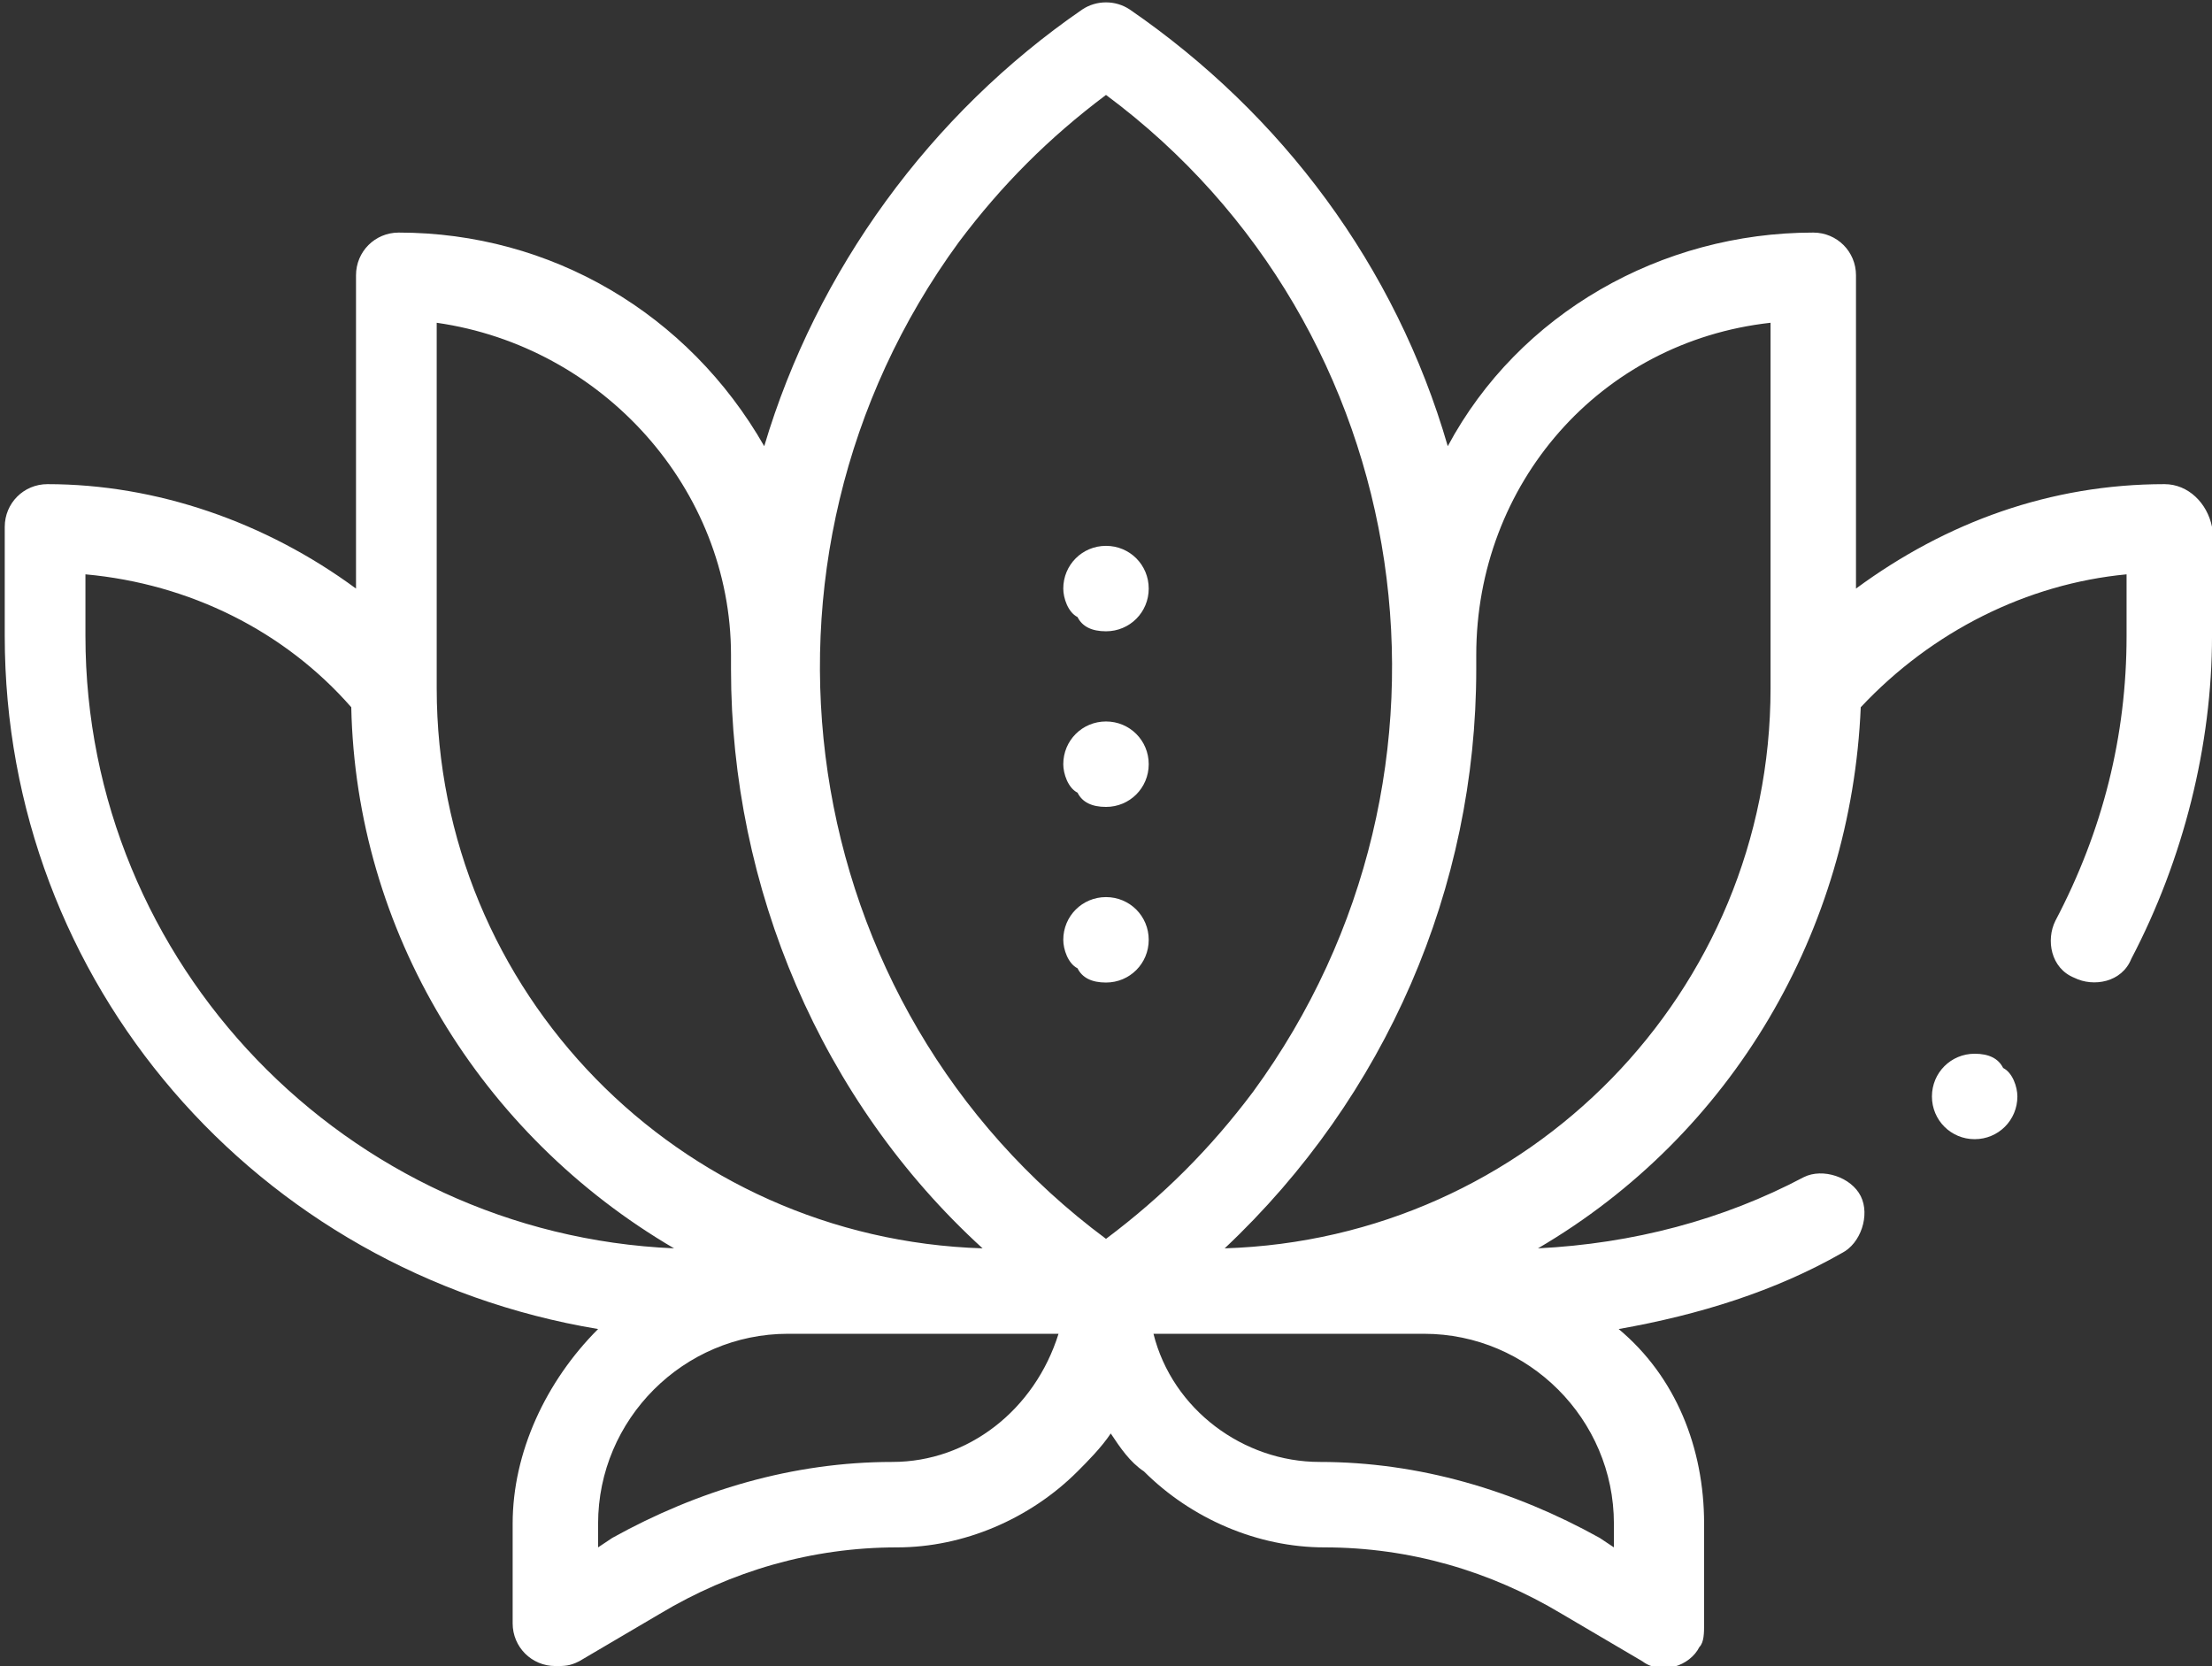 <?xml version="1.0" encoding="utf-8"?>
<!-- Generator: Adobe Illustrator 24.0.2, SVG Export Plug-In . SVG Version: 6.00 Build 0)  -->
<svg version="1.1" id="Calque_1" xmlns="http://www.w3.org/2000/svg" xmlns:xlink="http://www.w3.org/1999/xlink" x="0px" y="0px"
	 viewBox="0 0 46.6 35.1" style="enable-background:new 0 0 46.6 35.1;" xml:space="preserve">
<rect x="0" y="0" width="46.6" height="35.1" fill="#333333" stroke="none"/>
<style type="text/css">
	.st0{fill:#FFFFFF;}
</style>
<g id="lotus" transform="translate(-174 238)">
	<g id="XMLID_5_" transform="translate(174 -238)">
		<path id="XMLID_6_" class="st0" d="M23.3,20.7c0.5,0,0.9-0.4,0.9-0.9c0-0.5-0.4-0.9-0.9-0.9c-0.5,0-0.9,0.4-0.9,0.9
			c0,0.2,0.1,0.5,0.3,0.6C22.8,20.6,23,20.7,23.3,20.7z"/>
		<path id="XMLID_448_" class="st0" d="M23.3,17c0.5,0,0.9-0.4,0.9-0.9c0-0.5-0.4-0.9-0.9-0.9c-0.5,0-0.9,0.4-0.9,0.9
			c0,0.2,0.1,0.5,0.3,0.6C22.8,16.9,23,17,23.3,17z"/>
		<path id="XMLID_1039_" class="st0" d="M23.3,13.3c0.5,0,0.9-0.4,0.9-0.9c0-0.5-0.4-0.9-0.9-0.9c-0.5,0-0.9,0.4-0.9,0.9
			c0,0.2,0.1,0.5,0.3,0.6C22.8,13.2,23,13.3,23.3,13.3z"/>
		<path id="XMLID_1043_" class="st0" d="M45.6,10.2c-2.4,0-4.6,0.8-6.5,2.2V5.8c0-0.5-0.4-0.9-0.9-0.9c-3.2,0-6.2,1.7-7.7,4.5
			c-1.1-3.8-3.5-7-6.7-9.2c-0.3-0.2-0.7-0.2-1,0c-3.2,2.2-5.6,5.5-6.7,9.2c-1.6-2.8-4.5-4.5-7.7-4.5c-0.5,0-0.9,0.4-0.9,0.9v6.6
			c-1.9-1.4-4.2-2.2-6.5-2.2c-0.5,0-0.9,0.4-0.9,0.9c0,0,0,0,0,0v2.3c0,7.3,5.3,13.4,12.5,14.6c-1.1,1.1-1.8,2.6-1.8,4.1v2.1
			c0,0.5,0.4,0.9,0.9,0.9c0.2,0,0.3,0,0.5-0.1l1.7-1c1.5-0.9,3.2-1.4,5-1.4c1.4,0,2.8-0.6,3.8-1.6c0.2-0.2,0.5-0.5,0.7-0.8
			c0.2,0.3,0.4,0.6,0.7,0.8c1,1,2.4,1.6,3.8,1.6c1.8,0,3.5,0.5,5,1.4l1.7,1c0.4,0.3,1,0.1,1.2-0.3c0.1-0.1,0.1-0.3,0.1-0.5v-2.1
			c0-1.6-0.6-3.1-1.8-4.1c1.7-0.3,3.3-0.8,4.7-1.6c0.4-0.2,0.6-0.8,0.4-1.2s-0.8-0.6-1.2-0.4c0,0,0,0,0,0c-1.7,0.9-3.6,1.4-5.6,1.5
			c4.1-2.4,6.6-6.7,6.8-11.4c1.5-1.6,3.5-2.6,5.6-2.8v1.3c0,2.1-0.5,4.1-1.5,6c-0.2,0.4-0.1,1,0.4,1.2c0.4,0.2,1,0.1,1.2-0.4
			c0,0,0,0,0,0c1.1-2.1,1.7-4.5,1.7-6.8v-2.3C46.5,10.6,46.1,10.2,45.6,10.2L45.6,10.2z M23.3,2c6.6,4.9,8,14.3,3.1,21
			c-0.9,1.2-1.9,2.2-3.1,3.1c-6.6-4.9-8-14.3-3.1-21C21.1,3.9,22.1,2.9,23.3,2z M9.2,6.8c3.5,0.5,6.2,3.5,6.2,7l0,0
			c0,0.1,0,0.2,0,0.3c0,4.6,1.9,9.1,5.3,12.2c-6.4-0.2-11.5-5.4-11.5-11.8V6.8z M1.8,13.4v-1.3C4,12.3,6,13.3,7.4,14.9
			c0.1,4.7,2.7,9,6.8,11.4C7.3,26,1.8,20.3,1.8,13.4z M18.8,30.8c-2.1,0-4.1,0.6-5.9,1.6l-0.3,0.2v-0.5c0-2.2,1.8-4,4-4h5.7
			C21.8,29.7,20.4,30.8,18.8,30.8L18.8,30.8z M34,32.6l-0.3-0.2c-1.8-1-3.8-1.6-5.9-1.6c-1.6,0-3.1-1.1-3.5-2.7H30c2.2,0,4,1.8,4,4
			V32.6z M37.3,14.5c0,6.4-5.1,11.6-11.5,11.8c3.4-3.2,5.3-7.6,5.3-12.2c0-0.1,0-0.2,0-0.3l0,0c0-3.6,2.6-6.6,6.2-7L37.3,14.5z"/>
		<path id="XMLID_1064_" class="st0" d="M41.6,22.2c-0.5,0-0.9,0.4-0.9,0.9c0,0.5,0.4,0.9,0.9,0.9c0.5,0,0.9-0.4,0.9-0.9
			c0-0.2-0.1-0.5-0.3-0.6C42.1,22.3,41.9,22.2,41.6,22.2z"/>
	</g>
</g>
</svg>
